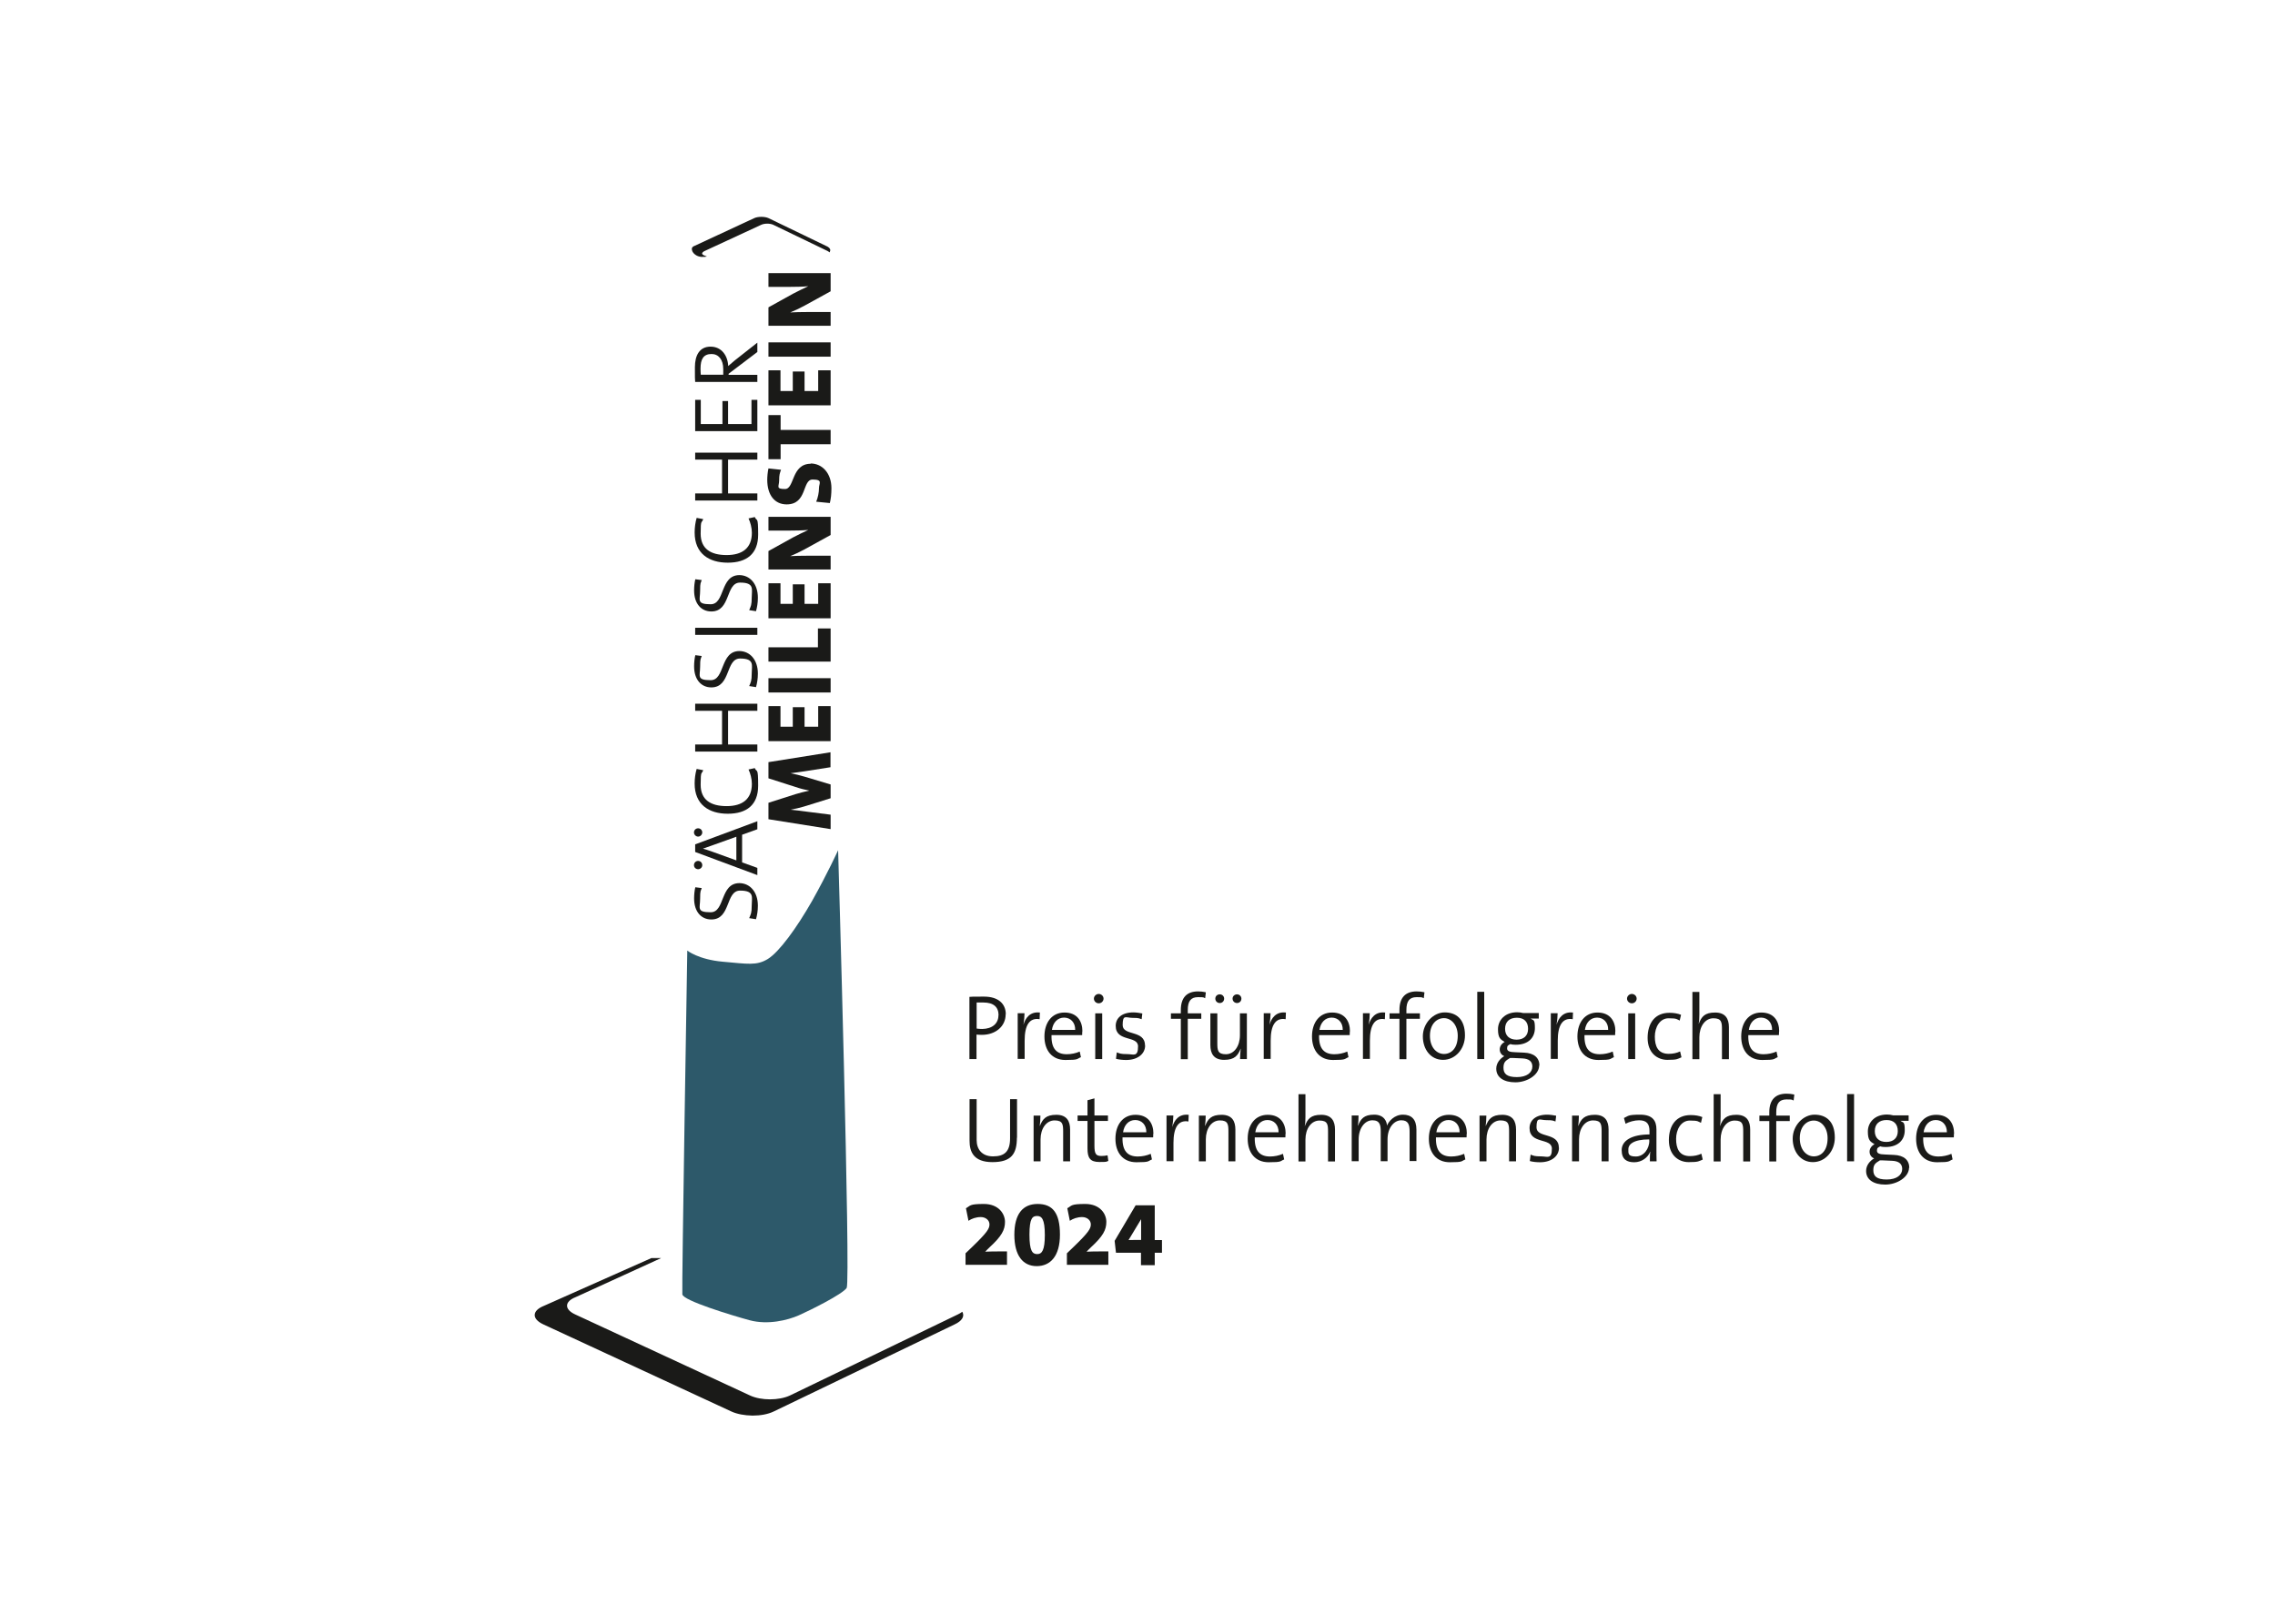 <?xml version="1.0" encoding="UTF-8"?>
<svg id="Layer_1" data-name="Layer 1" xmlns="http://www.w3.org/2000/svg" width="1701.4" height="1214.6" version="1.1" viewBox="0 0 1701.4 1214.6">
  <defs>
    <style>
      .cls-1 {
        fill: #2d596a;
      }

      .cls-1, .cls-2, .cls-3 {
        stroke-width: 0px;
      }

      .cls-1, .cls-3 {
        fill-rule: evenodd;
      }

      .cls-2, .cls-3 {
        fill: #1a1a18;
      }
    </style>
  </defs>
  <path class="cls-3" d="M752.2,758.7c0-7.9-5.7-13.2-16.2-13.2s-7.6,0-11,.2v46.5h5.3v-18.3c1.2.1,2.6.2,4,.2,10.2,0,17.8-6.3,17.8-15.4h0ZM746.7,759.5c0,6.1-4.6,10.1-12.1,10.2-1.4,0-3-.1-4.2-.3v-19.5c1.4,0,3,0,5,0,7.7,0,11.4,3.4,11.4,9.6h0Z"/>
  <path class="cls-3" d="M777.5,757.4c-7.2-.8-10.7,4.2-12.1,9.2h0c.5-3,.8-6.4.8-8.7h-5.1v34.2h5.2v-13.7c0-11.5,3.6-17.3,11.2-16l.2-5.1h0Z"/>
  <path class="cls-3" d="M809.5,771.5c0-7.6-3.9-14.1-13.4-14.1s-15,7.6-15,17.9,5.5,17.6,15.7,17.6,8.3-.8,11.6-2.1l-.9-4.2c-3,1.3-6.4,2-9.7,2-7.6,0-11.7-4.2-11.4-14.3h22.9c.1-1.2.1-2.1.1-2.8h0ZM804.1,770.4h-17.4c.8-5.6,4.3-9.2,9.1-9.2s8.4,3.6,8.3,9.2h0Z"/>
  <path class="cls-3" d="M825.3,747c0-2-1.7-3.5-3.6-3.5s-3.6,1.6-3.6,3.5,1.6,3.5,3.6,3.5,3.6-1.6,3.6-3.5h0ZM824.3,792.2v-34.2h-5.2v34.2h5.2Z"/>
  <path class="cls-3" d="M856.3,782c0-11.8-16.7-6.9-16.7-15.2s2.4-5.4,7.4-5.4,4.8.4,6.8,1l.5-4.3c-2-.4-4.6-.8-6.7-.8-8.7,0-13.2,4.3-13.2,10.1,0,12.2,16.7,7,16.7,15.3s-3.4,5.8-8.2,5.8-5.5-.5-7.7-1.3l-.6,4.8c2.1.6,5,.9,7.6.9,8.9,0,14.2-4.8,14.2-10.8h0Z"/>
  <path class="cls-3" d="M901.6,742.2c-1.9-.4-3.7-.6-5.6-.6-8.2,0-12.9,4.4-12.9,14v2.4h-7.4v4.1h7.4v30.2h5.2v-30.2h10.1v-4.1h-10.1v-2.5c0-6.6,2.3-9.6,7.6-9.6s3.7.2,5.4.8l.5-4.3h0Z"/>
  <path class="cls-3" d="M932.5,792.2v-34.2h-5.2v16.4c0,8.1-4.3,14.2-10.5,14.2s-6.4-3.1-6.4-8.5v-22.1h-5.2v23.8c0,6.1,2.4,11,10.3,11s10.3-3.3,12.3-8.3h.1c-.3,2.1-.5,5.4-.5,7.7h5.1ZM928.4,747c0-1.8-1.5-3.2-3.3-3.2s-3.3,1.4-3.3,3.2,1.4,3.3,3.3,3.3,3.3-1.4,3.3-3.3h0ZM915.5,747c0-1.8-1.4-3.2-3.3-3.2s-3.3,1.4-3.3,3.2,1.4,3.3,3.3,3.3,3.3-1.4,3.3-3.3Z"/>
  <path class="cls-3" d="M961.5,757.4c-7.2-.8-10.7,4.2-12.1,9.2h0c.5-3,.8-6.4.8-8.7h-5.1v34.2h5.2v-13.7c0-11.5,3.6-17.3,11.2-16l.2-5.1h0Z"/>
  <path class="cls-3" d="M1009.6,771.5c0-7.6-3.9-14.1-13.4-14.1s-15,7.6-15,17.9,5.5,17.6,15.7,17.6,8.3-.8,11.6-2.1l-.9-4.2c-3,1.3-6.4,2-9.7,2-7.6,0-11.7-4.2-11.4-14.3h22.9c.1-1.2.1-2.1.1-2.8h0ZM1004.2,770.4h-17.4c.8-5.6,4.3-9.2,9.1-9.2s8.4,3.6,8.3,9.2h0Z"/>
  <path class="cls-3" d="M1035.7,757.4c-7.2-.8-10.7,4.2-12.1,9.2h0c.5-3,.8-6.4.8-8.7h-5.1v34.2h5.2v-13.7c0-11.5,3.6-17.3,11.2-16l.2-5.1h0Z"/>
  <path class="cls-3" d="M1065.1,742.2c-1.9-.4-3.7-.6-5.6-.6-8.2,0-12.9,4.4-12.9,14v2.4h-7.4v4.1h7.4v30.2h5.2v-30.2h10.1v-4.1h-10.1v-2.5c0-6.6,2.3-9.6,7.6-9.6s3.7.2,5.4.8l.5-4.3h0Z"/>
  <path class="cls-3" d="M1095.6,774.5c0-12.5-6.8-17.2-15.2-17.2s-16.3,8.1-16.3,17.9,5.9,17.6,15.1,17.6,16.4-8.1,16.4-18.3h0ZM1090.2,774.8c0,9.4-4.9,13.6-10.3,13.6s-10.5-4.8-10.5-13.6,5.1-13.2,10.5-13.2,10.3,5,10.3,13.2h0Z"/>
  <rect class="cls-2" x="1104.8" y="741.9" width="5.2" height="50.3"/>
  <path class="cls-3" d="M1151.3,797.2c0-6-4.1-9.5-11.5-9.8l-6.5-.3c-4.3-.1-6.2-.8-6.2-2.9s.9-2.4,2.5-3.2c1.2.4,2.5.5,4,.5,9.6,0,14.3-5.5,14.3-12.5s-1.2-5.5-3.2-7.1h6.1v-4.1h-11.6c-1.7-.4-2.8-.6-4.6-.6-9.2,0-14.3,6-14.3,12.7s1.9,7.6,5,9.5c-2.3,1.2-3.7,3.3-3.7,5.6s1.3,4.2,3.4,5c-3.2,1.9-6,5.2-6,9.4,0,6.5,5.6,10.2,14.3,10.2s17.8-5.5,17.8-12.7h0ZM1142.8,769.6c0,5.2-3.3,8.1-8.6,8.1s-8.6-2.9-8.6-8.1,3.2-8.3,8.8-8.3,8.4,3.2,8.4,8.3h0ZM1146,797.8c0,4.5-4.1,7.9-11.6,7.9s-10-2.5-10-7,1.9-5.4,4.9-7.3h2.2l6.9.3c5.2.2,7.6,2.4,7.6,6.1h0Z"/>
  <path class="cls-3" d="M1176.2,757.4c-7.2-.8-10.7,4.2-12.1,9.2h0c.5-3,.8-6.4.8-8.7h-5.1v34.2h5.2v-13.7c0-11.5,3.6-17.3,11.2-16l.2-5.1h0Z"/>
  <path class="cls-3" d="M1208.1,771.5c0-7.6-3.9-14.1-13.4-14.1s-15,7.6-15,17.9,5.5,17.6,15.7,17.6,8.3-.8,11.6-2.1l-.9-4.2c-3,1.3-6.4,2-9.7,2-7.6,0-11.7-4.2-11.4-14.3h22.9c.1-1.2.1-2.1.1-2.8h0ZM1202.7,770.4h-17.4c.8-5.6,4.3-9.2,9.1-9.2s8.4,3.6,8.3,9.2Z"/>
  <path class="cls-3" d="M1224,747c0-2-1.7-3.5-3.6-3.5s-3.6,1.6-3.6,3.5,1.6,3.5,3.6,3.5,3.6-1.6,3.6-3.5h0ZM1222.9,792.2v-34.2h-5.2v34.2h5.2Z"/>
  <path class="cls-3" d="M1257.5,790.8l-1-4.3c-2.5,1.2-5.4,1.8-8.5,1.8-8.2,0-10.4-5.9-10.4-12.9s3.7-13.7,10.3-13.7,6.1.8,8.3,1.7l1-4.3c-2.4-1-5.4-1.5-8.7-1.5-10.7,0-16.3,7.6-16.3,18.8s7.2,16.4,14.8,16.4,7.5-.7,10.5-1.9h0Z"/>
  <path class="cls-3" d="M1293,792.2v-23.8c0-6.1-2.4-11-10.3-11s-10.2,3.2-12.2,8.3h-.1c.4-1.8.5-4.6.5-6.9v-16.8h-5.2v50.3h5.2v-16.4c0-8.1,4.3-14.2,10.5-14.2s6.4,3.1,6.4,8.5v22.1h5.2Z"/>
  <path class="cls-3" d="M1330.6,771.5c0-7.6-3.9-14.1-13.4-14.1s-15,7.6-15,17.9,5.5,17.6,15.7,17.6,8.3-.8,11.6-2.1l-.9-4.2c-3,1.3-6.4,2-9.7,2-7.6,0-11.7-4.2-11.4-14.3h22.9c.1-1.2.1-2.1.1-2.8h0ZM1325.3,770.4h-17.4c.8-5.6,4.3-9.2,9.1-9.2s8.4,3.6,8.3,9.2h0Z"/>
  <path class="cls-3" d="M760.6,851.1v-28.9h-5.2v29.3c0,9.9-4.2,13.5-12.7,13.5s-12.3-5.5-12.3-12.2v-30.6h-5.3v31.1c0,8,2.8,16,17.1,16s18.3-6.3,18.3-18.3h0Z"/>
  <path class="cls-3" d="M800.3,868.7v-23.8c0-6.1-2.4-11-10.3-11s-10.3,3.3-12.3,8.3h-.1c.3-2.1.5-5.4.5-7.7h-5.1v34.2h5.2v-16.4c0-8.1,4.3-14.2,10.5-14.2s6.4,3.1,6.4,8.5v22.1h5.2,0Z"/>
  <path class="cls-3" d="M828.9,868.5l-.6-4.3c-1.3.3-2.9.5-4.6.5-4.1,0-5.2-1.6-5.2-7.7v-18.5h10.1v-4.1h-10.1v-12.8l-5.2,1.4v11.4h-7.4v4.1h7.4v20.6c0,7.1,2,10.1,8.9,10.1s4.8-.3,6.7-.8h0Z"/>
  <path class="cls-3" d="M862.6,848c0-7.6-3.9-14.1-13.4-14.1s-15,7.6-15,17.9,5.5,17.6,15.7,17.6,8.3-.8,11.6-2.1l-.9-4.2c-3,1.3-6.4,2-9.7,2-7.6,0-11.7-4.2-11.4-14.3h22.9c.1-1.2.1-2.1.1-2.8h0ZM857.3,847h-17.4c.8-5.6,4.3-9.2,9.1-9.2s8.4,3.6,8.3,9.2Z"/>
  <path class="cls-3" d="M888.8,833.9c-7.2-.8-10.7,4.2-12.1,9.2h0c.5-3,.8-6.4.8-8.7h-5.1v34.2h5.2v-13.7c0-11.5,3.6-17.3,11.2-16l.2-5.1h0Z"/>
  <path class="cls-3" d="M923.9,868.7v-23.8c0-6.1-2.4-11-10.3-11s-10.3,3.3-12.3,8.3h-.1c.3-2.1.5-5.4.5-7.7h-5.1v34.2h5.2v-16.4c0-8.1,4.3-14.2,10.5-14.2s6.4,3.1,6.4,8.5v22.1h5.2Z"/>
  <path class="cls-3" d="M961.5,848c0-7.6-3.9-14.1-13.4-14.1s-15,7.6-15,17.9,5.5,17.6,15.7,17.6,8.3-.8,11.6-2.1l-.9-4.2c-3,1.3-6.4,2-9.7,2-7.6,0-11.7-4.2-11.4-14.3h22.9c.1-1.2.1-2.1.1-2.8h0ZM956.2,847h-17.4c.8-5.6,4.3-9.2,9.1-9.2s8.4,3.6,8.3,9.2h0Z"/>
  <path class="cls-3" d="M998.4,868.7v-23.8c0-6.1-2.4-11-10.3-11s-10.2,3.2-12.2,8.3h-.1c.4-1.8.5-4.6.5-6.9v-16.8h-5.2v50.3h5.2v-16.4c0-8.1,4.3-14.2,10.5-14.2s6.4,3.1,6.4,8.5v22.1h5.2,0Z"/>
  <path class="cls-3" d="M1059.3,868.7v-23.7c0-7.7-3.7-11.2-10.1-11.2s-10.7,5-11.9,8.2c-.1-2.6-1.8-8.2-9.6-8.2s-10.1,3.3-12.1,8.3h-.1c.4-2.2.5-5.4.5-7.7h-5.1v34.2h5.2v-16.3c0-8.4,4.6-14.3,10.3-14.3s6.2,3.8,6.2,8.5v22.1h5.1v-16.3c0-8.9,5-14.3,10.3-14.3s6.2,3.4,6.2,8.5v22h5.2Z"/>
  <path class="cls-3" d="M1097,848c0-7.6-3.9-14.1-13.4-14.1s-15,7.6-15,17.9,5.5,17.6,15.7,17.6,8.3-.8,11.6-2.1l-.9-4.2c-3,1.3-6.4,2-9.7,2-7.6,0-11.7-4.2-11.4-14.3h22.9c.1-1.2.1-2.1.1-2.8h0ZM1091.6,847h-17.4c.8-5.6,4.3-9.2,9.1-9.2s8.4,3.6,8.3,9.2h0Z"/>
  <path class="cls-3" d="M1133.8,868.7v-23.8c0-6.1-2.4-11-10.3-11s-10.3,3.3-12.3,8.3h-.1c.3-2.1.5-5.4.5-7.7h-5.1v34.2h5.2v-16.4c0-8.1,4.3-14.2,10.5-14.2s6.4,3.1,6.4,8.5v22.1h5.2,0Z"/>
  <path class="cls-3" d="M1165.8,858.5c0-11.8-16.7-6.9-16.7-15.2s2.4-5.4,7.4-5.4,4.8.4,6.8,1l.5-4.3c-2-.4-4.6-.8-6.7-.8-8.7,0-13.2,4.3-13.2,10.1,0,12.2,16.7,7,16.7,15.3s-3.4,5.8-8.2,5.8-5.5-.5-7.7-1.3l-.6,4.8c2.1.6,5,.9,7.6.9,8.9,0,14.2-4.8,14.2-10.8h0Z"/>
  <path class="cls-3" d="M1203,868.7v-23.8c0-6.1-2.4-11-10.3-11s-10.3,3.3-12.3,8.3h-.1c.3-2.1.5-5.4.5-7.7h-5.1v34.2h5.2v-16.4c0-8.1,4.3-14.2,10.5-14.2s6.4,3.1,6.4,8.5v22.1h5.2,0Z"/>
  <path class="cls-3" d="M1238.9,868.7c-.1-3-.1-6.9-.1-10.3v-13.5c0-6.4-2.7-11.1-12.2-11.1s-8.7,1-12.1,2.5l1.2,4.3c2.8-1.5,6.7-2.6,10.1-2.6,5.9,0,7.8,2.9,7.8,8.1v2.5c-13.4,0-20.8,4.7-20.8,11.7s3.9,9.1,9.4,9.1,10.3-3.5,11.9-7.9h.1c-.3,2-.3,4.6-.3,7.2h5.1ZM1233.5,853.2c0,5.9-4,11.9-10.1,11.9s-5.6-2.4-5.6-5.6,3.4-7.2,15.6-7.2v.9h0Z"/>
  <path class="cls-3" d="M1273.4,867.3l-1-4.3c-2.5,1.2-5.4,1.8-8.5,1.8-8.2,0-10.4-5.9-10.4-12.9s3.7-13.7,10.3-13.7,6.1.8,8.3,1.7l1-4.3c-2.4-1-5.4-1.5-8.7-1.5-10.7,0-16.3,7.6-16.3,18.8s7.2,16.4,14.8,16.4,7.5-.7,10.5-1.9h0Z"/>
  <path class="cls-3" d="M1308.9,868.7v-23.8c0-6.1-2.4-11-10.3-11s-10.2,3.2-12.2,8.3h-.1c.4-1.8.5-4.6.5-6.9v-16.8h-5.2v50.3h5.2v-16.4c0-8.1,4.3-14.2,10.5-14.2s6.4,3.1,6.4,8.5v22.1h5.2Z"/>
  <path class="cls-3" d="M1341.7,818.7c-1.9-.4-3.7-.6-5.6-.6-8.2,0-12.9,4.4-12.9,14v2.4h-7.4v4.1h7.4v30.2h5.2v-30.2h10.1v-4.1h-10.1v-2.5c0-6.6,2.3-9.6,7.6-9.6s3.7.2,5.4.8l.5-4.3h0Z"/>
  <path class="cls-3" d="M1372.2,851c0-12.5-6.8-17.2-15.2-17.2s-16.3,8.1-16.3,17.9,5.9,17.6,15.1,17.6,16.4-8.1,16.4-18.3h0ZM1366.8,851.4c0,9.4-4.9,13.6-10.3,13.6s-10.5-4.8-10.5-13.6,5.1-13.2,10.5-13.2,10.3,5,10.3,13.2Z"/>
  <rect class="cls-2" x="1381.4" y="818.4" width="5.2" height="50.3"/>
  <path class="cls-3" d="M1427.9,873.7c0-6-4.1-9.5-11.5-9.8l-6.5-.3c-4.3-.1-6.2-.8-6.2-2.9s.9-2.4,2.5-3.2c1.2.4,2.5.5,4,.5,9.6,0,14.3-5.5,14.3-12.5s-1.2-5.5-3.2-7.1h6.1v-4.1h-11.6c-1.7-.4-2.8-.6-4.6-.6-9.2,0-14.3,6-14.3,12.7s1.9,7.6,5,9.5c-2.3,1.2-3.7,3.3-3.7,5.6s1.3,4.2,3.4,5c-3.2,1.9-6,5.2-6,9.4,0,6.5,5.6,10.2,14.3,10.2s17.8-5.5,17.8-12.7h0ZM1419.3,846.1c0,5.2-3.3,8.1-8.6,8.1s-8.6-2.9-8.6-8.1,3.2-8.3,8.8-8.3,8.4,3.2,8.4,8.3h0ZM1422.6,874.4c0,4.5-4.1,7.9-11.6,7.9s-10-2.5-10-7,1.9-5.4,4.9-7.3h2.2l6.9.3c5.2.2,7.6,2.4,7.6,6.1h0Z"/>
  <path class="cls-3" d="M1461.4,848c0-7.6-3.9-14.1-13.4-14.1s-15,7.6-15,17.9,5.5,17.6,15.7,17.6,8.3-.8,11.6-2.1l-.9-4.2c-3,1.3-6.4,2-9.7,2-7.6,0-11.7-4.2-11.4-14.3h22.9c.1-1.2.1-2.1.1-2.8h0ZM1456,847h-17.4c.8-5.6,4.3-9.2,9.1-9.2s8.4,3.6,8.3,9.2Z"/>
  <path class="cls-3" d="M753.1,946.3v-10.2h-4.5c-4.2,0-8.3,0-11.8.2h0c0-.1,3.4-3.4,3.4-3.4,8.9-8.2,11.4-12.9,11.4-18.9s-4.7-13.4-15.8-13.4-9.9,1.3-13.4,3.2l1.9,9.4c2.3-1.6,5.6-2.8,9.2-2.8s6.5,2.3,6.5,5.5-1.8,6.1-13.2,17.1l-4.7,4.5v8.6h31.1,0Z"/>
  <path class="cls-3" d="M792.7,923.6c0-16.5-5.6-23-16.7-23s-17.4,7.5-17.4,23.1,6.5,23.4,16.7,23.4,17.4-7.4,17.4-23.6h0ZM781.4,923.8c0,11.3-2.1,14.3-5.7,14.3s-5.8-2.3-5.8-14.6,2.3-13.9,5.7-13.9,5.8,2.1,5.8,14.3h0Z"/>
  <path class="cls-3" d="M828.9,946.3v-10.2h-4.5c-4.2,0-8.3,0-11.8.2h0c0-.1,3.4-3.4,3.4-3.4,8.9-8.2,11.4-12.9,11.4-18.9s-4.7-13.4-15.8-13.4-9.9,1.3-13.4,3.2l1.9,9.4c2.3-1.6,5.6-2.8,9.2-2.8s6.5,2.3,6.5,5.5-1.8,6.1-13.2,17.1l-4.7,4.5v8.6h31.1,0Z"/>
  <path class="cls-3" d="M869,937v-9.4h-5.4v-26h-14.3l-15.7,26.6,1,8.9h18.7v9.3h10.3v-9.3h5.4,0ZM853.4,927.5c-1.8,0-7.1,0-9.4.1l9.4-15.6h0v15.5Z"/>
  <path class="cls-3" d="M621.2,562.7l-46.5,7.4v12.1l20.3,6.5c3.5,1.2,6.5,1.9,10.2,2.7h0c-3.9.9-7.2,1.7-10.1,2.6l-20.4,6.5v12.3l46.5,7.4v-10.8l-18.2-2.3c-3.9-.5-7.4-1-11.8-1.4h0c4.2-.8,8.3-1.8,12.4-3.1l17.6-5.5v-10.3l-19-5.7c-4-1.2-7.5-2-11-2.7h0c3.6-.5,7.1-.9,10.8-1.5l19.1-3v-11.3h0Z"/>
  <polygon class="cls-3" points="621.2 528.2 611.9 528.2 611.9 543.6 601.7 543.6 601.7 529 592.9 529 592.9 543.6 583.7 543.6 583.7 528.2 574.7 528.2 574.7 554.4 621.2 554.4 621.2 528.2"/>
  <rect class="cls-2" x="574.7" y="507.3" width="46.5" height="10.7"/>
  <polygon class="cls-3" points="621.2 470.1 611.7 470.1 611.7 484.2 574.7 484.2 574.7 494.9 621.2 494.9 621.2 470.1"/>
  <polygon class="cls-3" points="621.2 436.3 611.9 436.3 611.9 451.7 601.7 451.7 601.7 437.1 592.9 437.1 592.9 451.7 583.7 451.7 583.7 436.3 574.7 436.3 574.7 462.5 621.2 462.5 621.2 436.3"/>
  <path class="cls-3" d="M621.2,386.6h-46.5v10.3h15.3c4.4,0,10.5-.1,14.5-.5-3.6,1.7-7.6,3.6-11.4,5.6l-18.4,10.2v13.8h46.5v-10.3h-17.7c-4.4,0-9.1.1-12.5.3,3-1.2,6.6-2.9,10.2-4.8l20-11v-13.7h0Z"/>
  <path class="cls-3" d="M606.4,346.9c-14.7,0-12.1,18.9-19.3,18.9s-4.4-2-4.4-6.4.5-5.4,1.4-8l-9.4-1c-.6,2.7-.9,6.1-.9,8.5,0,11.7,5.8,18.4,14.5,18.4,15.6,0,11.5-18.6,19.4-18.6s4.8,2.9,4.8,6.3-.8,7.3-2.1,10.3l10.2,1c.8-3.2,1.2-6.7,1.2-11.1,0-11-6.7-18.5-15.6-18.5h0Z"/>
  <polygon class="cls-3" points="583.8 310.5 574.7 310.5 574.7 343.5 583.8 343.5 583.8 332.3 621.2 332.3 621.2 321.6 583.8 321.6 583.8 310.5"/>
  <polygon class="cls-3" points="621.2 277 611.9 277 611.9 292.5 601.7 292.5 601.7 277.9 592.9 277.9 592.9 292.5 583.7 292.5 583.7 277 574.7 277 574.7 303.2 621.2 303.2 621.2 277"/>
  <rect class="cls-2" x="574.7" y="256.1" width="46.5" height="10.7"/>
  <path class="cls-3" d="M621.2,204.3h-46.5v10.3h15.3c4.4,0,10.5-.1,14.5-.5-3.6,1.7-7.6,3.6-11.4,5.6l-18.4,10.2v13.8h46.5v-10.3h-17.7c-4.4,0-9.1.1-12.5.3,3-1.2,6.6-2.9,10.2-4.8l20-11v-13.7h0Z"/>
  <path class="cls-3" d="M553,660.6c-14.6,0-10.7,21.8-21.5,21.8s-7.9-3.2-7.9-10,.5-5.6,1.2-8.1l-4.8-.6c-.6,2.5-.9,5.6-.9,8.3,0,10.2,5.5,15.8,12.9,15.8,14.7,0,10.5-21.6,21.5-21.6s8.7,5.1,8.7,11-.7,6.7-1.9,9.6l5.1.8c.8-2.8,1.4-6.3,1.4-10.1,0-10.3-5.9-16.9-14-16.9h0Z"/>
  <path class="cls-3" d="M566.4,614.3l-46.5,17.3v5.7l46.5,17.3v-5.4l-11.4-4.1v-20.7l11.4-4.1v-6h0ZM550.7,625.8v17.8l-18.8-6.8c-2.2-.8-4.2-1.4-6.2-2h0c2-.7,4-1.4,6.3-2.2l18.7-6.7Z"/>
  <path class="cls-3" d="M564.3,574.6l-4.5,1c1.4,2.9,2.5,7.1,2.5,10.7,0,11.4-7,16.7-18.9,16.7s-19.4-4.7-19.4-16,.8-7.4,1.9-10.9l-4.9-.9c-1,3.4-1.5,7.3-1.5,10.9,0,15.8,10.7,22.6,24.8,22.6s22.7-6.6,22.7-21-1-9.5-2.5-13.1h0Z"/>
  <polygon class="cls-3" points="566.4 526.4 519.9 526.4 519.9 531.7 540 531.7 540 556.9 519.9 556.9 519.9 562.2 566.4 562.2 566.4 556.9 544.5 556.9 544.5 531.7 566.4 531.7 566.4 526.4"/>
  <path class="cls-3" d="M553,487c-14.6,0-10.7,21.8-21.5,21.8s-7.9-3.2-7.9-10,.5-5.6,1.2-8.1l-4.8-.6c-.6,2.5-.9,5.6-.9,8.3,0,10.2,5.5,15.8,12.9,15.8,14.7,0,10.5-21.6,21.5-21.6s8.7,5.1,8.7,11-.7,6.7-1.9,9.6l5.1.8c.8-2.8,1.4-6.3,1.4-10.1,0-10.3-5.9-16.9-14-16.9h0Z"/>
  <rect class="cls-2" x="519.9" y="469.6" width="46.5" height="5.3"/>
  <path class="cls-3" d="M553,430.2c-14.6,0-10.7,21.8-21.5,21.8s-7.9-3.2-7.9-10,.5-5.6,1.2-8.1l-4.8-.6c-.6,2.5-.9,5.6-.9,8.3,0,10.2,5.5,15.8,12.9,15.8,14.7,0,10.5-21.6,21.5-21.6s8.7,5.1,8.7,11-.7,6.7-1.9,9.6l5.1.8c.8-2.8,1.4-6.3,1.4-10.1,0-10.3-5.9-16.9-14-16.9h0Z"/>
  <path class="cls-3" d="M564.3,386.8l-4.5,1c1.4,2.9,2.5,7.1,2.5,10.7,0,11.4-7,16.7-18.9,16.7s-19.4-4.7-19.4-16,.8-7.4,1.9-10.9l-4.9-.9c-1,3.4-1.5,7.3-1.5,10.9,0,15.8,10.7,22.6,24.8,22.6s22.7-6.6,22.7-21-1-9.5-2.5-13.1h0Z"/>
  <polygon class="cls-3" points="566.4 338.6 519.9 338.6 519.9 343.8 540 343.8 540 369.1 519.9 369.1 519.9 374.4 566.4 374.4 566.4 369.1 544.5 369.1 544.5 343.8 566.4 343.8 566.4 338.6"/>
  <polygon class="cls-3" points="566.4 299.1 562 299.1 562 317.2 544.5 317.2 544.5 300 540.3 300 540.3 317.2 524.1 317.2 524.1 299.1 519.9 299.1 519.9 322.5 566.4 322.5 566.4 299.1"/>
  <path class="cls-3" d="M566.4,256.3l-17,13.4c-1.5,1.2-3.2,2.8-4.8,4.1-.3-7.7-4.9-14.5-13.2-14.5s-11.7,6.6-11.7,15.4,0,8,.2,11h46.5v-5.3h-21.5v-.8l21.5-16.3v-6.8h0ZM532.1,264.8c5.2,0,8.8,4.1,8.8,11.3s0,3.4-.1,4.2h-16.7c-.1-1.4-.2-2.8-.2-4.5,0-7.2,2.2-11,8.3-11Z"/>
  <path class="cls-3" d="M719.7,981.2c-.9.7-2,1.4-3.3,2l-125.7,60.7c-8.2,3.8-21.5,3.8-29.7,0l-130.9-60.7c-8.2-3.8-8-9.6.4-12.9l63.9-29.2h-7.3l-80.3,35.7c-4.5,1.8-6.8,4.2-6.9,6.7v.3c0,2.4,2.2,4.9,6.5,6.9l140.5,65.1c4.3,2,10,3,15.7,3.1h.4c5.7,0,11.4-1,15.7-3.1l135.2-65.1c5.8-2.7,7.6-6.2,5.8-9.4h0Z"/>
  <path class="cls-1" d="M513.9,711s8.4,6.8,26.8,8.4c18.4,1.6,25.2,3.1,33.6-2.1,8.4-5.2,21.5-23.1,33.1-43.5,11.5-20.5,19.4-37.8,19.4-37.8,0,0,9.5,322.6,6.4,327.4-3.1,4.7-27.4,16.8-35.8,20.5-8.4,3.7-23.1,7.3-36.7,3.7-13.6-3.7-49.8-14.7-50.4-19.4-.5-4.7,3.7-257.1,3.7-257.1h0Z"/>
  <path class="cls-3" d="M526.5,192.1c-3.1.4-5.7-.7-7.3-2.2-.6-.6-1.1-1.3-1.4-1.9-.3-.7-.4-1.4-.4-2h0c.1-.7.5-1.3,1.2-1.7l45.4-21.1c1.5-.7,3.5-1,5.4-1s3.9.3,5.4,1h0l43.7,21.1h0c.2.1.5.2.7.4.7.4,1.2.9,1.5,1.5h0c.3.6.3,1.2,0,1.8h0s0,.2,0,.2l-.3.6-.5-.4c-.1,0-.3-.2-.4-.3-.2,0-.3-.2-.5-.3h0l-40.6-19.6c-1.2-.6-2.9-.9-4.6-.9s-3.3.3-4.6.9l-42.3,19.6c-.7.3-1.2.7-1.5,1.1-.2.2-.3.5-.3.7h0c0,.2,0,.4.3.7.3.3.7.6,1.3.8l2,.8-2.1.3h0Z"/>
  <path class="cls-3" d="M525.2,647.2c0-1.8-1.3-3.2-3.1-3.2s-3.1,1.4-3.1,3.2,1.5,3,3.1,3,3.1-1.3,3.1-3h0ZM525.2,622.7c0-1.7-1.3-3.1-3.1-3.1s-3.1,1.4-3.1,3.1,1.5,3.1,3.1,3.1,3.1-1.4,3.1-3.1Z"/>
</svg>